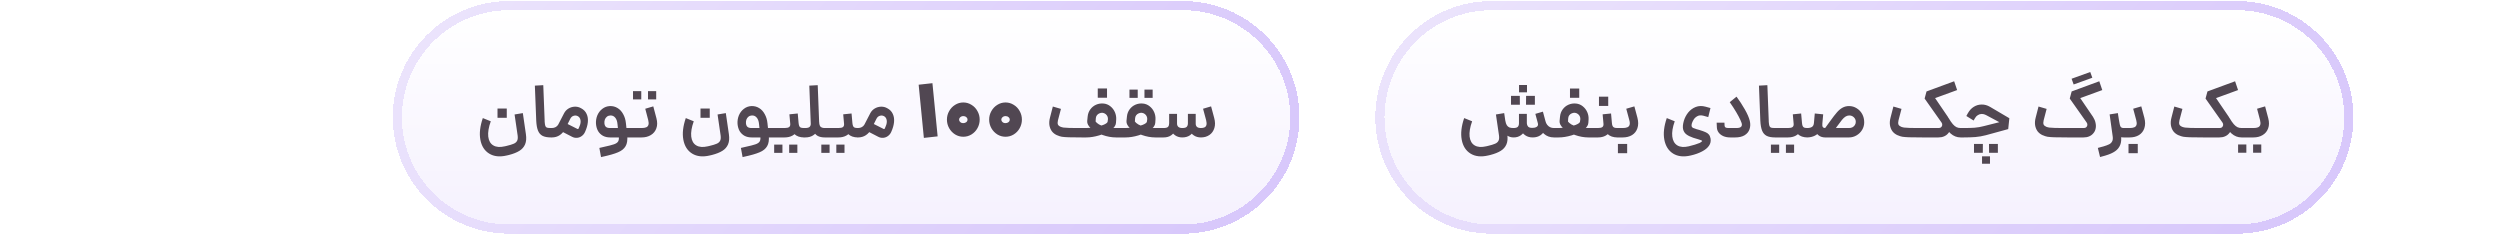 <svg width="560" height="56" viewBox="0 0 560 56" fill="none" xmlns="http://www.w3.org/2000/svg">
<g clip-path="url(#clip0_4075_25156)">
<g filter="url(#filter0_di_4075_25156)">
<path d="M310.122 28C310.122 14.745 320.867 4 334.122 4H501.122C514.377 4 525.122 14.745 525.122 28C525.122 41.255 514.377 52 501.122 52H334.122C320.867 52 310.122 41.255 310.122 28Z" fill="url(#paint0_linear_4075_25156)" shape-rendering="crispEdges"/>
<path d="M334.122 2.976C320.301 2.976 309.098 14.179 309.098 28C309.098 41.821 320.301 53.024 334.122 53.024H501.122C514.943 53.024 526.147 41.821 526.147 28C526.147 14.179 514.943 2.976 501.122 2.976H334.122Z" stroke="url(#paint1_linear_4075_25156)" stroke-opacity="0.7" stroke-width="2.049" shape-rendering="crispEdges"/>
<path d="M343.334 32.5C342.671 32.5 342.111 32.34 341.654 32.02C341.197 31.7 340.86 31.306 340.643 30.837C340.425 30.357 340.317 29.872 340.317 29.38L342.014 29.346C342.025 29.62 342.117 29.86 342.288 30.066C342.46 30.26 342.763 30.357 343.197 30.357C343.574 30.357 343.86 30.311 344.054 30.22C344.26 30.129 344.397 30.009 344.465 29.86C344.534 29.7 344.54 29.523 344.483 29.329L343.917 27.22L345.614 26.723L346.18 28.831C346.34 29.46 346.322 30.054 346.128 30.614C345.945 31.174 345.602 31.631 345.1 31.986C344.608 32.329 344.02 32.5 343.334 32.5ZM339.048 32.5C338.523 32.5 338.048 32.363 337.626 32.089C337.203 31.803 336.843 31.42 336.546 30.94C336.26 30.46 336.054 29.917 335.928 29.311L337.197 28.763C337.266 29.186 337.374 29.517 337.523 29.757C337.671 29.986 337.86 30.151 338.088 30.254C338.328 30.346 338.631 30.392 338.997 30.392C339.488 30.392 339.82 30.3 339.991 30.117C340.163 29.923 340.248 29.666 340.248 29.346V27.22H342.014V29.346C342.014 29.849 341.9 30.34 341.671 30.82C341.454 31.3 341.117 31.7 340.66 32.02C340.214 32.34 339.677 32.5 339.048 32.5ZM348.082 32.5C347.202 32.5 346.454 32.226 345.837 31.677C345.22 31.117 344.802 30.38 344.585 29.466L346.18 28.831C346.248 29.14 346.374 29.414 346.557 29.654C346.74 29.894 346.957 30.077 347.208 30.203C347.471 30.329 347.762 30.392 348.082 30.392H348.271L348.391 31.454L348.271 32.5H348.082ZM333.323 36.546C331.757 36.911 330.449 36.768 329.397 36.117C328.346 35.466 327.689 34.431 327.426 33.014C327.163 31.609 327.346 29.991 327.974 28.163L329.757 28.883C329.277 30.22 329.089 31.363 329.192 32.311C329.306 33.249 329.683 33.906 330.323 34.283C330.963 34.671 331.82 34.74 332.894 34.489L333.271 34.403C334.003 34.231 334.546 34.066 334.9 33.906C335.254 33.757 335.506 33.54 335.654 33.254C335.803 32.98 335.843 32.58 335.774 32.054C335.603 30.854 335.374 29.289 335.088 27.357L336.94 27.049C337.226 28.991 337.454 30.563 337.626 31.763C337.763 32.689 337.7 33.454 337.437 34.06C337.174 34.666 336.751 35.146 336.168 35.5C335.586 35.866 334.808 36.174 333.837 36.426L333.323 36.546ZM342.048 20.758V22.403H340.265V20.758H342.048ZM340.437 23.192L340.454 25.18H338.466V23.192H340.437ZM343.814 23.192V25.18H341.825L341.843 23.192H343.814ZM348.059 30.392H349.122C349.659 30.392 350.282 30.329 350.99 30.203C351.71 30.077 352.35 29.912 352.91 29.706C353.47 29.489 353.802 29.266 353.904 29.037L353.99 28.454C354.013 28.237 353.979 28.02 353.887 27.803C353.796 27.586 353.653 27.403 353.459 27.254C353.264 27.106 353.042 27.014 352.79 26.98C352.55 26.957 352.316 26.997 352.087 27.1C351.859 27.192 351.67 27.334 351.522 27.529C351.384 27.712 351.304 27.923 351.282 28.163L351.23 28.9V28.934C351.367 29.14 351.619 29.357 351.984 29.586C352.35 29.803 352.859 29.991 353.51 30.151C354.162 30.311 354.927 30.392 355.807 30.392H357.024L357.144 31.454L357.024 32.5H355.807C354.824 32.5 353.819 32.317 352.79 31.951C351.762 31.574 350.916 31.1 350.253 30.529C349.602 29.957 349.299 29.392 349.345 28.831L349.447 27.82C349.504 27.214 349.704 26.677 350.047 26.209C350.39 25.74 350.824 25.392 351.35 25.163C351.876 24.934 352.436 24.849 353.03 24.906C353.602 24.963 354.104 25.169 354.539 25.523C354.984 25.877 355.321 26.317 355.55 26.843C355.779 27.369 355.876 27.917 355.841 28.489L355.79 29.26C355.756 29.809 355.379 30.334 354.659 30.837C353.95 31.329 353.076 31.729 352.036 32.037C351.007 32.346 350.036 32.5 349.122 32.5H348.059V30.392ZM351.676 21.546H353.75V23.62H351.676V21.546ZM356.848 30.392H357.928C358.419 30.392 358.756 30.317 358.939 30.169C359.133 30.009 359.213 29.763 359.179 29.431L358.99 27.323L360.876 27.134L361.065 29.243C361.122 29.883 361.025 30.449 360.773 30.94C360.533 31.431 360.168 31.814 359.676 32.089C359.196 32.363 358.613 32.5 357.928 32.5H356.848V30.392ZM362.316 32.5C361.368 32.5 360.625 32.243 360.088 31.729C359.562 31.203 359.259 30.437 359.179 29.431L361.065 29.243C361.088 29.552 361.139 29.786 361.219 29.946C361.299 30.106 361.419 30.22 361.579 30.289C361.75 30.357 361.996 30.392 362.316 30.392L362.436 31.454L362.316 32.5ZM358.168 23.363H360.242V25.437H358.168V23.363ZM362.138 30.392H363.492C363.915 30.392 364.252 30.34 364.503 30.237C364.766 30.134 364.938 29.957 365.018 29.706C365.109 29.443 365.092 29.083 364.966 28.626L364.28 26.072L366.098 25.54L366.783 28.094C367.012 28.974 367.012 29.752 366.783 30.426C366.566 31.089 366.166 31.603 365.583 31.969C365 32.323 364.303 32.5 363.492 32.5H362.138V30.392ZM362.412 33.957H364.486V36.031H362.412V33.957ZM378.707 36.546C377.141 36.911 375.832 36.768 374.781 36.117C373.741 35.466 373.084 34.431 372.81 33.014C372.547 31.609 372.73 29.991 373.358 28.163L375.141 28.883C374.661 30.22 374.478 31.357 374.592 32.294C374.707 33.231 375.084 33.894 375.724 34.283C376.364 34.671 377.215 34.74 378.278 34.489C378.804 34.363 379.267 34.237 379.667 34.111C380.078 33.986 380.432 33.86 380.729 33.734C380.992 33.597 381.181 33.454 381.295 33.306C381.261 33.271 381.232 33.243 381.209 33.22C381.198 33.197 381.169 33.174 381.124 33.151C380.952 33.083 380.712 33.003 380.404 32.911C380.095 32.82 379.718 32.706 379.272 32.569C378.609 32.34 378.095 32.083 377.729 31.797C377.364 31.512 377.124 31.129 377.009 30.649C376.907 30.157 376.964 29.534 377.181 28.78C377.387 28.094 377.712 27.472 378.158 26.912C378.615 26.352 379.175 25.94 379.838 25.677C380.512 25.415 381.244 25.392 382.032 25.609L383.146 25.917L382.649 27.94L381.535 27.632C381.009 27.494 380.558 27.534 380.181 27.752C379.815 27.957 379.541 28.22 379.358 28.54C379.175 28.849 379.049 29.117 378.981 29.346C378.901 29.631 378.884 29.854 378.929 30.014C378.975 30.163 379.084 30.283 379.255 30.374C379.438 30.454 379.729 30.557 380.129 30.683H380.147L380.644 30.82C381.272 31.014 381.735 31.18 382.032 31.317C382.341 31.443 382.586 31.614 382.769 31.831C382.964 32.049 383.095 32.351 383.164 32.74C383.266 33.334 383.152 33.871 382.821 34.351C382.489 34.843 381.969 35.271 381.261 35.637C380.564 36.014 379.712 36.317 378.707 36.546ZM387.58 32.5C386.985 32.5 386.465 32.403 386.02 32.209C385.586 32.014 385.243 31.751 384.991 31.42C384.74 31.089 384.603 30.712 384.58 30.289C384.546 29.934 384.528 29.569 384.528 29.192H386.277C386.277 29.454 386.288 29.7 386.311 29.929C386.345 30.111 386.437 30.237 386.585 30.306C386.734 30.363 386.957 30.392 387.254 30.392H388.951C389.5 30.392 389.86 30.289 390.031 30.083C390.203 29.877 390.231 29.603 390.117 29.26C389.831 28.426 389.208 27.26 388.248 25.763C387.985 25.352 387.723 24.963 387.46 24.597L388.985 23.363C389.671 24.3 390.294 25.26 390.854 26.243C391.414 27.226 391.78 28.072 391.951 28.78C392.111 29.454 392.094 30.077 391.9 30.649C391.717 31.209 391.351 31.66 390.803 32.003C390.254 32.334 389.551 32.5 388.694 32.5H387.58ZM397.623 32.5C396.823 32.5 396.188 32.38 395.72 32.14C395.263 31.9 394.926 31.512 394.708 30.974C394.491 30.437 394.36 29.706 394.314 28.78L394.006 20.895L395.891 20.792L396.2 28.78V28.969C396.234 29.426 396.286 29.746 396.354 29.929C396.423 30.111 396.543 30.237 396.714 30.306C396.897 30.363 397.2 30.392 397.623 30.392H397.794L397.914 31.454L397.794 32.5H397.623ZM397.628 30.392H400.508C400.999 30.392 401.342 30.317 401.536 30.169C401.73 30.009 401.81 29.763 401.776 29.431L401.588 27.323L403.456 27.134L403.645 29.243C403.702 29.883 403.61 30.449 403.37 30.94C403.13 31.431 402.765 31.814 402.273 32.089C401.782 32.363 401.193 32.5 400.508 32.5H397.628V30.392ZM404.896 32.5C403.959 32.5 403.222 32.243 402.685 31.729C402.159 31.203 401.856 30.431 401.776 29.414L403.645 29.26C403.679 29.569 403.73 29.803 403.799 29.963C403.879 30.123 403.999 30.237 404.159 30.306C404.33 30.363 404.576 30.392 404.896 30.392L405.016 31.454L404.896 32.5ZM401.879 35.963H400.045V34.111H401.879V35.963ZM398.536 34.111V35.963H396.685V34.111H398.536ZM408.788 30.392H414.188C414.474 30.392 414.731 30.334 414.96 30.22C415.188 30.094 415.365 29.929 415.491 29.723C415.628 29.506 415.697 29.271 415.697 29.02C415.697 28.609 415.554 28.266 415.268 27.992C414.983 27.706 414.623 27.569 414.188 27.58C413.903 27.592 413.634 27.677 413.383 27.837C413.131 27.997 412.868 28.243 412.594 28.574C412.32 28.906 411.954 29.392 411.497 30.032L410.006 32.106L408.548 30.786L409.954 28.849C410.56 28.003 411.057 27.357 411.446 26.912C411.834 26.454 412.251 26.1 412.697 25.849C413.143 25.597 413.64 25.472 414.188 25.472C414.817 25.472 415.388 25.637 415.903 25.969C416.428 26.289 416.84 26.723 417.137 27.272C417.434 27.82 417.583 28.437 417.583 29.123C417.583 29.717 417.428 30.277 417.12 30.803C416.811 31.317 416.394 31.729 415.868 32.037C415.343 32.346 414.783 32.5 414.188 32.5H408.788V30.392ZM408.823 32.5C408.286 32.5 407.817 32.357 407.417 32.071C407.029 31.774 406.737 31.38 406.543 30.889C406.349 30.386 406.274 29.843 406.32 29.26L406.509 27.134L408.394 27.323L408.206 29.414C408.171 29.757 408.206 30.009 408.308 30.169C408.423 30.317 408.594 30.392 408.823 30.392L408.943 31.454L408.823 32.5ZM404.726 30.392H404.811C405.28 30.392 405.64 30.306 405.891 30.134C406.143 29.963 406.286 29.672 406.32 29.26L408.206 29.414C408.148 30.066 407.971 30.62 407.674 31.077C407.377 31.534 406.983 31.883 406.491 32.123C406 32.363 405.44 32.489 404.811 32.5H404.726V30.392ZM430.53 30.392H434.216C434.456 30.392 434.639 30.346 434.764 30.254C434.924 30.129 435.021 29.963 435.056 29.757C435.09 29.552 435.039 29.352 434.901 29.157L431.113 23.792L431.541 22.197L437.73 19.918L438.398 21.889L433.05 23.843L433.204 23.312L436.324 27.889C436.61 28.334 436.798 28.786 436.89 29.243C436.993 29.7 436.998 30.129 436.907 30.529C436.827 30.929 436.656 31.277 436.393 31.574C436.153 31.871 435.844 32.1 435.467 32.26C435.101 32.42 434.679 32.5 434.199 32.5H430.53V30.392ZM430.616 32.5C429.313 32.5 428.33 32.489 427.667 32.466C427.004 32.443 426.49 32.403 426.124 32.346C425.77 32.277 425.433 32.169 425.113 32.02H425.079C424.587 31.803 424.193 31.5 423.896 31.111C423.61 30.712 423.427 30.249 423.347 29.723C423.279 29.197 423.325 28.637 423.485 28.043L424.119 25.575L425.936 26.106L425.267 28.66C425.176 29.06 425.17 29.369 425.25 29.586C425.33 29.791 425.525 29.963 425.833 30.1L425.867 30.117C426.039 30.186 426.256 30.243 426.519 30.289C426.782 30.323 427.227 30.352 427.856 30.374C428.484 30.386 429.404 30.392 430.616 30.392L430.702 31.454L430.616 32.5ZM439.187 32.5C438.353 32.5 437.604 32.209 436.941 31.626C436.29 31.043 435.656 30.174 435.039 29.02L436.461 28.112C436.827 28.729 437.153 29.203 437.438 29.534C437.724 29.854 437.998 30.077 438.261 30.203C438.536 30.329 438.844 30.392 439.187 30.392H439.427L439.547 31.454L439.427 32.5H439.187ZM439.278 30.392H439.604H439.878C440.804 30.392 441.615 30.369 442.313 30.323C443.01 30.266 443.695 30.146 444.37 29.963L448.518 28.917L448.467 29.414L444.85 27.477C444.552 27.317 444.244 27.237 443.924 27.237C443.615 27.237 443.324 27.323 443.05 27.494C442.775 27.654 442.558 27.883 442.398 28.18L442.09 28.712L440.461 27.7L440.787 27.1C441.141 26.46 441.587 25.974 442.124 25.643C442.673 25.3 443.261 25.129 443.89 25.129C444.53 25.117 445.152 25.289 445.758 25.643L450.095 28.197L449.838 30.631L444.832 32.003C444.055 32.209 443.267 32.346 442.467 32.414C441.678 32.471 440.815 32.5 439.878 32.5H439.587H439.278V30.392ZM443.975 36.734H445.758V38.397H443.975V36.734ZM442.175 33.957H444.164L444.147 35.946H442.175V33.957ZM445.535 33.957H447.524V35.946H445.552L445.535 33.957ZM463.04 30.392H466.726C466.966 30.392 467.149 30.346 467.274 30.254C467.434 30.129 467.532 29.963 467.566 29.757C467.6 29.552 467.549 29.352 467.412 29.157L463.623 23.792L464.052 22.197L470.24 19.918L470.909 21.889L465.56 23.843L465.715 23.312L468.834 27.889C469.12 28.334 469.309 28.786 469.4 29.243C469.503 29.7 469.509 30.129 469.417 30.529C469.337 30.929 469.166 31.277 468.903 31.574C468.663 31.871 468.354 32.1 467.977 32.26C467.612 32.42 467.189 32.5 466.709 32.5H463.04V30.392ZM463.126 32.5C461.823 32.5 460.84 32.489 460.178 32.466C459.515 32.443 459 32.403 458.635 32.346C458.28 32.277 457.943 32.169 457.623 32.02H457.589C457.098 31.803 456.703 31.5 456.406 31.111C456.121 30.712 455.938 30.249 455.858 29.723C455.789 29.197 455.835 28.637 455.995 28.043L456.629 25.575L458.446 26.106L457.778 28.66C457.686 29.06 457.68 29.369 457.76 29.586C457.84 29.791 458.035 29.963 458.343 30.1L458.378 30.117C458.549 30.186 458.766 30.243 459.029 30.289C459.292 30.323 459.738 30.352 460.366 30.374C460.995 30.386 461.915 30.392 463.126 30.392L463.212 31.454L463.126 32.5ZM464.035 19.352L468.217 17.843L468.68 19.129L464.497 20.637L464.035 19.352ZM475.71 32.5C475.093 32.5 474.595 32.369 474.218 32.106C473.853 31.831 473.561 31.403 473.344 30.82C473.127 30.226 472.938 29.369 472.778 28.249L472.744 27.923L474.493 27.649L474.63 28.506L474.767 29.277C474.824 29.597 474.887 29.837 474.955 29.997C475.035 30.146 475.133 30.249 475.247 30.306C475.361 30.363 475.515 30.392 475.71 30.392H475.813L475.933 31.454L475.813 32.5H475.71ZM469.916 34.849L470.858 34.591C470.938 34.58 471.013 34.563 471.081 34.54C471.664 34.368 472.116 34.203 472.436 34.043C472.756 33.883 472.984 33.66 473.121 33.374C473.27 33.1 473.31 32.729 473.241 32.26L472.556 27.34L474.407 27.049L474.904 30.666L474.973 31.129L475.093 32.02C475.218 32.889 475.161 33.614 474.921 34.197C474.681 34.78 474.298 35.248 473.773 35.603C473.247 35.968 472.538 36.283 471.647 36.546L471.356 36.631L470.413 36.888L469.916 34.849ZM475.689 30.392H477.043C477.466 30.392 477.803 30.34 478.055 30.237C478.318 30.134 478.489 29.957 478.569 29.706C478.66 29.443 478.643 29.083 478.518 28.626L477.832 26.072L479.649 25.54L480.335 28.094C480.563 28.974 480.563 29.752 480.335 30.426C480.118 31.089 479.718 31.603 479.135 31.969C478.552 32.323 477.855 32.5 477.043 32.5H475.689V30.392ZM476.786 33.957H478.86V36.031H476.786V33.957ZM493.458 30.392H497.144C497.384 30.392 497.566 30.346 497.692 30.254C497.852 30.129 497.949 29.963 497.984 29.757C498.018 29.552 497.966 29.352 497.829 29.157L494.041 23.792L494.469 22.197L500.658 19.918L501.326 21.889L495.978 23.843L496.132 23.312L499.252 27.889C499.538 28.334 499.726 28.786 499.818 29.243C499.921 29.7 499.926 30.129 499.835 30.529C499.755 30.929 499.584 31.277 499.321 31.574C499.081 31.871 498.772 32.1 498.395 32.26C498.029 32.42 497.606 32.5 497.126 32.5H493.458V30.392ZM493.544 32.5C492.241 32.5 491.258 32.489 490.595 32.466C489.932 32.443 489.418 32.403 489.052 32.346C488.698 32.277 488.361 32.169 488.041 32.02H488.007C487.515 31.803 487.121 31.5 486.824 31.111C486.538 30.712 486.355 30.249 486.275 29.723C486.207 29.197 486.252 28.637 486.412 28.043L487.047 25.575L488.864 26.106L488.195 28.66C488.104 29.06 488.098 29.369 488.178 29.586C488.258 29.791 488.452 29.963 488.761 30.1L488.795 30.117C488.967 30.186 489.184 30.243 489.447 30.289C489.71 30.323 490.155 30.352 490.784 30.374C491.412 30.386 492.332 30.392 493.544 30.392L493.629 31.454L493.544 32.5ZM502.115 32.5C501.281 32.5 500.532 32.209 499.869 31.626C499.218 31.043 498.584 30.174 497.966 29.02L499.389 28.112C499.755 28.729 500.081 29.203 500.366 29.534C500.652 29.854 500.926 30.077 501.189 30.203C501.463 30.329 501.772 30.392 502.115 30.392H502.355L502.475 31.454L502.355 32.5H502.115ZM502.206 30.392H504.778C505.2 30.392 505.538 30.34 505.789 30.237C506.04 30.134 506.206 29.957 506.286 29.706C506.378 29.443 506.366 29.083 506.252 28.626L505.583 26.072L507.383 25.54L508.086 28.197C508.315 29.054 508.309 29.809 508.069 30.46C507.84 31.111 507.429 31.614 506.835 31.969C506.252 32.323 505.566 32.5 504.778 32.5H502.206V30.392ZM506.526 35.928H504.692V34.077H506.526V35.928ZM503.183 34.077V35.928H501.332V34.077H503.183Z" fill="#514752"/>
</g>
<g filter="url(#filter1_di_4075_25156)">
<path d="M90.027 28C90.027 14.745 100.772 4 114.027 4H265.027C278.282 4 289.027 14.745 289.027 28C289.027 41.255 278.282 52 265.027 52H114.027C100.772 52 90.027 41.255 90.027 28Z" fill="url(#paint2_linear_4075_25156)" shape-rendering="crispEdges"/>
<path d="M114.027 2.976C100.206 2.976 89.002 14.179 89.002 28C89.002 41.821 100.206 53.024 114.027 53.024H265.027C278.847 53.024 290.051 41.821 290.051 28C290.051 14.179 278.847 2.976 265.027 2.976H114.027Z" stroke="url(#paint3_linear_4075_25156)" stroke-opacity="0.7" stroke-width="2.049" shape-rendering="crispEdges"/>
<path d="M113.499 36.546C111.934 36.911 110.625 36.768 109.574 36.117C108.522 35.466 107.865 34.431 107.602 33.014C107.34 31.609 107.522 29.991 108.151 28.163L109.934 28.883C109.454 30.22 109.265 31.363 109.368 32.311C109.482 33.249 109.86 33.906 110.5 34.283C111.14 34.671 111.997 34.74 113.071 34.489L113.448 34.403C114.179 34.231 114.722 34.066 115.077 33.906C115.431 33.757 115.682 33.54 115.831 33.254C115.979 32.98 116.019 32.58 115.951 32.054C115.779 30.854 115.551 29.289 115.265 27.357L117.116 27.049C117.402 28.991 117.631 30.563 117.802 31.763C117.939 32.689 117.876 33.454 117.614 34.06C117.351 34.666 116.928 35.146 116.345 35.5C115.762 35.866 114.985 36.174 114.014 36.426L113.499 36.546ZM111.442 26.02H113.517V28.094H111.442V26.02ZM123.426 32.5C122.626 32.5 121.992 32.38 121.523 32.14C121.066 31.9 120.729 31.512 120.512 30.974C120.294 30.437 120.163 29.706 120.117 28.78L119.809 20.895L121.694 20.792L122.003 28.78V28.969C122.037 29.426 122.089 29.746 122.157 29.929C122.226 30.111 122.346 30.237 122.517 30.306C122.7 30.363 123.003 30.392 123.426 30.392H123.597L123.717 31.454L123.597 32.5H123.426ZM123.431 30.392H123.619C123.928 30.392 124.208 30.323 124.459 30.186C124.711 30.049 124.905 29.86 125.042 29.62L126.345 27.1C126.574 26.654 126.899 26.3 127.322 26.037C127.757 25.774 128.225 25.632 128.728 25.609C129.231 25.586 129.705 25.7 130.151 25.952C130.745 26.26 131.162 26.689 131.402 27.237C131.654 27.774 131.745 28.392 131.676 29.089C131.608 29.774 131.396 30.506 131.042 31.283C130.871 31.66 130.625 31.963 130.305 32.191C129.996 32.42 129.648 32.551 129.259 32.586C128.871 32.62 128.494 32.54 128.128 32.346L125.471 30.974L126.379 29.106L129.242 30.546C129.311 30.614 129.391 30.637 129.482 30.614C129.574 30.58 129.619 30.529 129.619 30.46L129.808 30.014C130.036 29.5 130.111 29.032 130.031 28.609C129.951 28.186 129.739 27.889 129.396 27.717C129.088 27.569 128.774 27.552 128.454 27.666C128.145 27.769 127.905 27.992 127.734 28.334L126.654 30.494C126.334 31.134 125.911 31.631 125.385 31.986C124.871 32.329 124.282 32.5 123.619 32.5H123.431V30.392ZM135.147 34.643C136.267 34.403 137.055 34.203 137.512 34.043C137.981 33.883 138.295 33.671 138.455 33.408C138.615 33.157 138.667 32.774 138.609 32.26L138.318 29.517C138.261 28.866 138.084 28.374 137.787 28.043C137.501 27.712 137.141 27.557 136.707 27.58C136.409 27.592 136.158 27.683 135.952 27.854C135.747 28.014 135.592 28.226 135.489 28.489C135.398 28.752 135.364 29.032 135.387 29.329C135.421 29.694 135.535 29.963 135.729 30.134C135.924 30.306 136.232 30.392 136.655 30.392H141.266H141.335L141.455 31.454L141.335 32.5H141.284C140.701 32.5 140.112 32.5 139.518 32.5C138.867 32.5 138.381 32.5 138.061 32.5C137.752 32.5 137.284 32.5 136.655 32.5C136.061 32.5 135.535 32.38 135.078 32.14C134.621 31.889 134.255 31.54 133.981 31.094C133.718 30.637 133.558 30.1 133.501 29.483C133.455 28.82 133.552 28.186 133.792 27.58C134.044 26.974 134.415 26.483 134.907 26.106C135.398 25.717 135.964 25.506 136.604 25.472C137.244 25.449 137.821 25.597 138.335 25.917C138.849 26.226 139.267 26.677 139.587 27.272C139.918 27.854 140.124 28.529 140.204 29.294L140.495 32.02C140.598 33.06 140.478 33.871 140.135 34.454C139.804 35.037 139.238 35.494 138.438 35.826C137.649 36.169 136.449 36.511 134.838 36.854L134.632 36.906L134.255 34.849L135.147 34.643ZM141.159 30.392H143.731C144.153 30.392 144.491 30.34 144.742 30.237C144.993 30.134 145.159 29.957 145.239 29.706C145.331 29.443 145.319 29.083 145.205 28.626L144.536 26.072L146.336 25.54L147.039 28.197C147.268 29.054 147.262 29.809 147.022 30.46C146.793 31.111 146.382 31.614 145.788 31.969C145.205 32.323 144.519 32.5 143.731 32.5H141.159V30.392ZM146.988 23.98H145.153V22.129H146.988V23.98ZM143.645 22.129V23.98H141.793V22.129H143.645ZM158.967 36.546C157.401 36.911 156.093 36.768 155.041 36.117C153.99 35.466 153.333 34.431 153.07 33.014C152.807 31.609 152.99 29.991 153.618 28.163L155.401 28.883C154.921 30.22 154.733 31.363 154.836 32.311C154.95 33.249 155.327 33.906 155.967 34.283C156.607 34.671 157.464 34.74 158.538 34.489L158.915 34.403C159.647 34.231 160.19 34.066 160.544 33.906C160.898 33.757 161.15 33.54 161.298 33.254C161.447 32.98 161.487 32.58 161.418 32.054C161.247 30.854 161.018 29.289 160.733 27.357L162.584 27.049C162.87 28.991 163.098 30.563 163.27 31.763C163.407 32.689 163.344 33.454 163.081 34.06C162.818 34.666 162.395 35.146 161.813 35.5C161.23 35.866 160.453 36.174 159.481 36.426L158.967 36.546ZM156.91 26.02H158.984V28.094H156.91V26.02ZM166.853 34.643C167.973 34.403 168.762 34.203 169.219 34.043C169.688 33.883 170.002 33.671 170.162 33.408C170.322 33.157 170.373 32.774 170.316 32.26L170.025 29.517C169.968 28.866 169.79 28.374 169.493 28.043C169.208 27.712 168.848 27.557 168.413 27.58C168.116 27.592 167.865 27.683 167.659 27.854C167.453 28.014 167.299 28.226 167.196 28.489C167.105 28.752 167.07 29.032 167.093 29.329C167.128 29.694 167.242 29.963 167.436 30.134C167.63 30.306 167.939 30.392 168.362 30.392H172.973H173.042L173.162 31.454L173.042 32.5H172.99C172.407 32.5 171.819 32.5 171.225 32.5C170.573 32.5 170.088 32.5 169.768 32.5C169.459 32.5 168.99 32.5 168.362 32.5C167.768 32.5 167.242 32.38 166.785 32.14C166.328 31.889 165.962 31.54 165.688 31.094C165.425 30.637 165.265 30.1 165.208 29.483C165.162 28.82 165.259 28.186 165.499 27.58C165.751 26.974 166.122 26.483 166.613 26.106C167.105 25.717 167.67 25.506 168.31 25.472C168.95 25.449 169.528 25.597 170.042 25.917C170.556 26.226 170.973 26.677 171.293 27.272C171.625 27.854 171.83 28.529 171.91 29.294L172.202 32.02C172.305 33.06 172.185 33.871 171.842 34.454C171.51 35.037 170.945 35.494 170.145 35.826C169.356 36.169 168.156 36.511 166.545 36.854L166.339 36.906L165.962 34.849L166.853 34.643ZM172.866 30.392H175.746C176.237 30.392 176.58 30.317 176.774 30.169C176.969 30.009 177.049 29.763 177.014 29.431L176.826 27.323L178.694 27.134L178.883 29.243C178.94 29.883 178.849 30.449 178.609 30.94C178.369 31.431 178.003 31.814 177.511 32.089C177.02 32.363 176.431 32.5 175.746 32.5H172.866V30.392ZM180.134 32.5C179.197 32.5 178.46 32.243 177.923 31.729C177.397 31.203 177.094 30.431 177.014 29.414L178.883 29.26C178.917 29.569 178.969 29.803 179.037 29.963C179.117 30.123 179.237 30.237 179.397 30.306C179.569 30.363 179.814 30.392 180.134 30.392L180.254 31.454L180.134 32.5ZM178.609 35.963H176.774V34.111H178.609V35.963ZM175.266 34.111V35.963H173.414V34.111H175.266ZM184.747 32.5C184.129 32.5 183.61 32.391 183.187 32.174C182.764 31.946 182.427 31.557 182.175 31.009C181.924 30.449 181.792 29.683 181.781 28.712H183.461L183.495 29.072C183.518 29.597 183.632 29.951 183.838 30.134C184.055 30.306 184.358 30.392 184.747 30.392H185.089L185.209 31.454L185.089 32.5H184.747ZM179.964 30.392H180.358C180.861 30.392 181.198 30.3 181.37 30.117C181.552 29.923 181.632 29.672 181.61 29.363L181.284 20.895L183.17 20.792L183.495 29.277C183.518 29.86 183.41 30.397 183.17 30.889C182.941 31.369 182.587 31.757 182.107 32.054C181.638 32.351 181.055 32.5 180.358 32.5H179.964V30.392ZM184.919 30.392H187.799C188.29 30.392 188.633 30.317 188.828 30.169C189.022 30.009 189.102 29.763 189.068 29.431L188.879 27.323L190.748 27.134L190.936 29.243C190.993 29.883 190.902 30.449 190.662 30.94C190.422 31.431 190.056 31.814 189.565 32.089C189.073 32.363 188.485 32.5 187.799 32.5H184.919V30.392ZM192.187 32.5C191.25 32.5 190.513 32.243 189.976 31.729C189.45 31.203 189.148 30.431 189.068 29.414L190.936 29.26C190.97 29.569 191.022 29.803 191.09 29.963C191.17 30.123 191.29 30.237 191.45 30.306C191.622 30.363 191.867 30.392 192.187 30.392L192.307 31.454L192.187 32.5ZM189.17 35.963H187.336V34.111H189.17V35.963ZM185.828 34.111V35.963H183.976V34.111H185.828ZM192.017 30.392H192.206C192.514 30.392 192.794 30.323 193.046 30.186C193.297 30.049 193.491 29.86 193.628 29.62L194.931 27.1C195.16 26.654 195.486 26.3 195.908 26.037C196.343 25.774 196.811 25.632 197.314 25.609C197.817 25.586 198.291 25.7 198.737 25.952C199.331 26.26 199.748 26.689 199.988 27.237C200.24 27.774 200.331 28.392 200.263 29.089C200.194 29.774 199.983 30.506 199.628 31.283C199.457 31.66 199.211 31.963 198.891 32.191C198.583 32.42 198.234 32.551 197.846 32.586C197.457 32.62 197.08 32.54 196.714 32.346L194.057 30.974L194.966 29.106L197.828 30.546C197.897 30.614 197.977 30.637 198.068 30.614C198.16 30.58 198.206 30.529 198.206 30.46L198.394 30.014C198.623 29.5 198.697 29.032 198.617 28.609C198.537 28.186 198.326 27.889 197.983 27.717C197.674 27.569 197.36 27.552 197.04 27.666C196.731 27.769 196.491 27.992 196.32 28.334L195.24 30.494C194.92 31.134 194.497 31.631 193.971 31.986C193.457 32.329 192.869 32.5 192.206 32.5H192.017V30.392ZM205.779 20.689L208.865 20.346L210.031 32.26L206.945 32.603L205.779 20.689ZM219.449 28.506C219.449 29.192 219.283 29.831 218.951 30.426C218.631 31.009 218.186 31.477 217.614 31.831C217.054 32.174 216.443 32.346 215.78 32.346C215.117 32.346 214.506 32.174 213.946 31.831C213.386 31.477 212.94 31.009 212.609 30.426C212.277 29.831 212.112 29.192 212.112 28.506C212.112 27.82 212.277 27.186 212.609 26.603C212.94 26.009 213.386 25.54 213.946 25.197C214.506 24.843 215.117 24.666 215.78 24.666C216.443 24.666 217.054 24.843 217.614 25.197C218.186 25.54 218.631 26.009 218.951 26.603C219.283 27.186 219.449 27.82 219.449 28.506ZM216.723 28.506C216.723 28.289 216.631 28.106 216.449 27.957C216.266 27.797 216.043 27.717 215.78 27.717C215.62 27.717 215.466 27.752 215.317 27.82C215.18 27.889 215.066 27.986 214.974 28.112C214.883 28.226 214.837 28.357 214.837 28.506C214.837 28.654 214.883 28.791 214.974 28.917C215.066 29.043 215.18 29.14 215.317 29.209C215.466 29.266 215.62 29.294 215.78 29.294C216.043 29.294 216.266 29.22 216.449 29.072C216.631 28.923 216.723 28.734 216.723 28.506ZM228.907 28.506C228.907 29.192 228.741 29.831 228.41 30.426C228.09 31.009 227.644 31.477 227.073 31.831C226.513 32.174 225.901 32.346 225.238 32.346C224.576 32.346 223.964 32.174 223.404 31.831C222.844 31.477 222.399 31.009 222.067 30.426C221.736 29.831 221.57 29.192 221.57 28.506C221.57 27.82 221.736 27.186 222.067 26.603C222.399 26.009 222.844 25.54 223.404 25.197C223.964 24.843 224.576 24.666 225.238 24.666C225.901 24.666 226.513 24.843 227.073 25.197C227.644 25.54 228.09 26.009 228.41 26.603C228.741 27.186 228.907 27.82 228.907 28.506ZM226.181 28.506C226.181 28.289 226.09 28.106 225.907 27.957C225.724 27.797 225.501 27.717 225.238 27.717C225.078 27.717 224.924 27.752 224.776 27.82C224.639 27.889 224.524 27.986 224.433 28.112C224.341 28.226 224.296 28.357 224.296 28.506C224.296 28.654 224.341 28.791 224.433 28.917C224.524 29.043 224.639 29.14 224.776 29.209C224.924 29.266 225.078 29.294 225.238 29.294C225.501 29.294 225.724 29.22 225.907 29.072C226.09 28.923 226.181 28.734 226.181 28.506ZM242.246 30.392H243.309C243.846 30.392 244.469 30.329 245.177 30.203C245.897 30.077 246.537 29.912 247.097 29.706C247.657 29.489 247.989 29.266 248.092 29.037L248.177 28.454C248.2 28.237 248.166 28.02 248.074 27.803C247.983 27.586 247.84 27.403 247.646 27.254C247.452 27.106 247.229 27.014 246.977 26.98C246.737 26.957 246.503 26.997 246.274 27.1C246.046 27.192 245.857 27.334 245.709 27.529C245.572 27.712 245.492 27.923 245.469 28.163L245.417 28.9V28.934C245.554 29.14 245.806 29.357 246.172 29.586C246.537 29.803 247.046 29.991 247.697 30.151C248.349 30.311 249.114 30.392 249.994 30.392H251.211L251.331 31.454L251.211 32.5H249.994C249.012 32.5 248.006 32.317 246.977 31.951C245.949 31.574 245.103 31.1 244.44 30.529C243.789 29.957 243.486 29.392 243.532 28.831L243.635 27.82C243.692 27.214 243.892 26.677 244.235 26.209C244.577 25.74 245.012 25.392 245.537 25.163C246.063 24.934 246.623 24.849 247.217 24.906C247.789 24.963 248.292 25.169 248.726 25.523C249.172 25.877 249.509 26.317 249.737 26.843C249.966 27.369 250.063 27.917 250.029 28.489L249.977 29.26C249.943 29.809 249.566 30.334 248.846 30.837C248.137 31.329 247.263 31.729 246.223 32.037C245.194 32.346 244.223 32.5 243.309 32.5H242.246V30.392ZM242.332 32.5C241.029 32.5 240.046 32.489 239.383 32.466C238.72 32.443 238.206 32.403 237.84 32.346C237.486 32.277 237.149 32.169 236.829 32.02H236.795C236.303 31.803 235.909 31.5 235.612 31.111C235.326 30.712 235.143 30.249 235.063 29.723C234.995 29.197 235.04 28.637 235.2 28.043L235.835 25.575L237.652 26.106L236.983 28.66C236.892 29.06 236.886 29.369 236.966 29.586C237.046 29.791 237.24 29.963 237.549 30.1L237.583 30.117C237.755 30.186 237.972 30.243 238.235 30.289C238.498 30.323 238.943 30.352 239.572 30.374C240.2 30.386 241.12 30.392 242.332 30.392L242.417 31.454L242.332 32.5ZM245.897 21.529H247.972V23.603H245.897V21.529ZM251.044 30.392H252.107C252.644 30.392 253.267 30.329 253.976 30.203C254.696 30.077 255.336 29.912 255.896 29.706C256.456 29.489 256.787 29.266 256.89 29.037L256.976 28.454C256.999 28.237 256.964 28.02 256.873 27.803C256.781 27.586 256.639 27.403 256.444 27.254C256.25 27.106 256.027 27.014 255.776 26.98C255.536 26.957 255.301 26.997 255.073 27.1C254.844 27.192 254.656 27.334 254.507 27.529C254.37 27.712 254.29 27.923 254.267 28.163L254.216 28.9V28.934C254.353 29.14 254.604 29.357 254.97 29.586C255.336 29.803 255.844 29.991 256.496 30.151C257.147 30.311 257.913 30.392 258.793 30.392H260.01L260.13 31.454L260.01 32.5H258.793C257.81 32.5 256.804 32.317 255.776 31.951C254.747 31.574 253.902 31.1 253.239 30.529C252.587 29.957 252.284 29.392 252.33 28.831L252.433 27.82C252.49 27.214 252.69 26.677 253.033 26.209C253.376 25.74 253.81 25.392 254.336 25.163C254.861 24.934 255.421 24.849 256.016 24.906C256.587 24.963 257.09 25.169 257.524 25.523C257.97 25.877 258.307 26.317 258.536 26.843C258.764 27.369 258.861 27.917 258.827 28.489L258.776 29.26C258.741 29.809 258.364 30.334 257.644 30.837C256.936 31.329 256.061 31.729 255.021 32.037C253.993 32.346 253.022 32.5 252.107 32.5H251.044V30.392ZM258.193 23.637H256.359V21.786H258.193V23.637ZM254.85 21.786V23.637H252.999V21.786H254.85ZM269.022 32.5C268.404 32.5 267.873 32.351 267.427 32.054C266.982 31.757 266.644 31.369 266.416 30.889C266.187 30.409 266.079 29.894 266.09 29.346H267.839C267.827 29.689 267.919 29.951 268.113 30.134C268.307 30.306 268.61 30.392 269.022 30.392C269.353 30.392 269.622 30.34 269.827 30.237C270.033 30.134 270.17 29.957 270.239 29.706C270.307 29.443 270.284 29.083 270.17 28.626L269.484 26.072L271.284 25.54L271.97 28.094C272.21 28.951 272.227 29.717 272.021 30.392C271.816 31.066 271.444 31.586 270.907 31.951C270.37 32.317 269.742 32.5 269.022 32.5ZM264.822 32.5C264.227 32.5 263.702 32.346 263.245 32.037C262.799 31.729 262.462 31.329 262.233 30.837C262.005 30.346 261.896 29.849 261.907 29.346H263.656C263.645 29.666 263.736 29.923 263.93 30.117C264.136 30.3 264.433 30.392 264.822 30.392C265.336 30.392 265.673 30.3 265.833 30.117C266.005 29.923 266.09 29.666 266.09 29.346V27.22H267.839V29.346C267.839 29.86 267.73 30.357 267.513 30.837C267.307 31.317 266.976 31.717 266.519 32.037C266.062 32.346 265.496 32.5 264.822 32.5ZM259.833 30.392H260.639C261.153 30.392 261.49 30.3 261.65 30.117C261.81 29.923 261.89 29.666 261.89 29.346V27.22H263.656V29.346C263.656 29.86 263.547 30.357 263.33 30.837C263.113 31.317 262.776 31.717 262.319 32.037C261.873 32.346 261.313 32.5 260.639 32.5H259.833V30.392Z" fill="#514752"/>
</g>
</g>
<defs>
<filter id="filter0_di_4075_25156" x="304.645" y="-1.477" width="225.955" height="60.669" filterUnits="userSpaceOnUse" color-interpolation-filters="sRGB">
<feFlood flood-opacity="0" result="BackgroundImageFix"/>
<feColorMatrix in="SourceAlpha" type="matrix" values="0 0 0 0 0 0 0 0 0 0 0 0 0 0 0 0 0 0 127 0" result="hardAlpha"/>
<feOffset dy="1.714"/>
<feGaussianBlur stdDeviation="1.714"/>
<feComposite in2="hardAlpha" operator="out"/>
<feColorMatrix type="matrix" values="0 0 0 0 0 0 0 0 0 0 0 0 0 0 0 0 0 0 0.08 0"/>
<feBlend mode="normal" in2="BackgroundImageFix" result="effect1_dropShadow_4075_25156"/>
<feBlend mode="normal" in="SourceGraphic" in2="effect1_dropShadow_4075_25156" result="shape"/>
<feColorMatrix in="SourceAlpha" type="matrix" values="0 0 0 0 0 0 0 0 0 0 0 0 0 0 0 0 0 0 127 0" result="hardAlpha"/>
<feOffset dy="-3.428"/>
<feGaussianBlur stdDeviation="10.285"/>
<feComposite in2="hardAlpha" operator="arithmetic" k2="-1" k3="1"/>
<feColorMatrix type="matrix" values="0 0 0 0 1 0 0 0 0 1 0 0 0 0 1 0 0 0 0.5 0"/>
<feBlend mode="normal" in2="shape" result="effect2_innerShadow_4075_25156"/>
</filter>
<filter id="filter1_di_4075_25156" x="84.55" y="-1.477" width="209.955" height="60.669" filterUnits="userSpaceOnUse" color-interpolation-filters="sRGB">
<feFlood flood-opacity="0" result="BackgroundImageFix"/>
<feColorMatrix in="SourceAlpha" type="matrix" values="0 0 0 0 0 0 0 0 0 0 0 0 0 0 0 0 0 0 127 0" result="hardAlpha"/>
<feOffset dy="1.714"/>
<feGaussianBlur stdDeviation="1.714"/>
<feComposite in2="hardAlpha" operator="out"/>
<feColorMatrix type="matrix" values="0 0 0 0 0 0 0 0 0 0 0 0 0 0 0 0 0 0 0.08 0"/>
<feBlend mode="normal" in2="BackgroundImageFix" result="effect1_dropShadow_4075_25156"/>
<feBlend mode="normal" in="SourceGraphic" in2="effect1_dropShadow_4075_25156" result="shape"/>
<feColorMatrix in="SourceAlpha" type="matrix" values="0 0 0 0 0 0 0 0 0 0 0 0 0 0 0 0 0 0 127 0" result="hardAlpha"/>
<feOffset dy="-3.428"/>
<feGaussianBlur stdDeviation="10.285"/>
<feComposite in2="hardAlpha" operator="arithmetic" k2="-1" k3="1"/>
<feColorMatrix type="matrix" values="0 0 0 0 1 0 0 0 0 1 0 0 0 0 1 0 0 0 0.5 0"/>
<feBlend mode="normal" in2="shape" result="effect2_innerShadow_4075_25156"/>
</filter>
<linearGradient id="paint0_linear_4075_25156" x1="417.622" y1="4" x2="417.622" y2="52" gradientUnits="userSpaceOnUse">
<stop stop-color="white"/>
<stop offset="1" stop-color="#F5F1FE"/>
</linearGradient>
<linearGradient id="paint1_linear_4075_25156" x1="321.475" y1="4" x2="439.899" y2="117.797" gradientUnits="userSpaceOnUse">
<stop stop-color="#E3D8FC"/>
<stop offset="1" stop-color="#C8B1FA"/>
</linearGradient>
<linearGradient id="paint2_linear_4075_25156" x1="189.527" y1="4" x2="189.527" y2="52" gradientUnits="userSpaceOnUse">
<stop stop-color="white"/>
<stop offset="1" stop-color="#F5F1FE"/>
</linearGradient>
<linearGradient id="paint3_linear_4075_25156" x1="100.535" y1="4" x2="218.243" y2="108.693" gradientUnits="userSpaceOnUse">
<stop stop-color="#E3D8FC"/>
<stop offset="1" stop-color="#C8B1FA"/>
</linearGradient>
<clipPath id="clip0_4075_25156">
<rect width="560" height="56" fill="white"/>
</clipPath>
</defs>
</svg>
